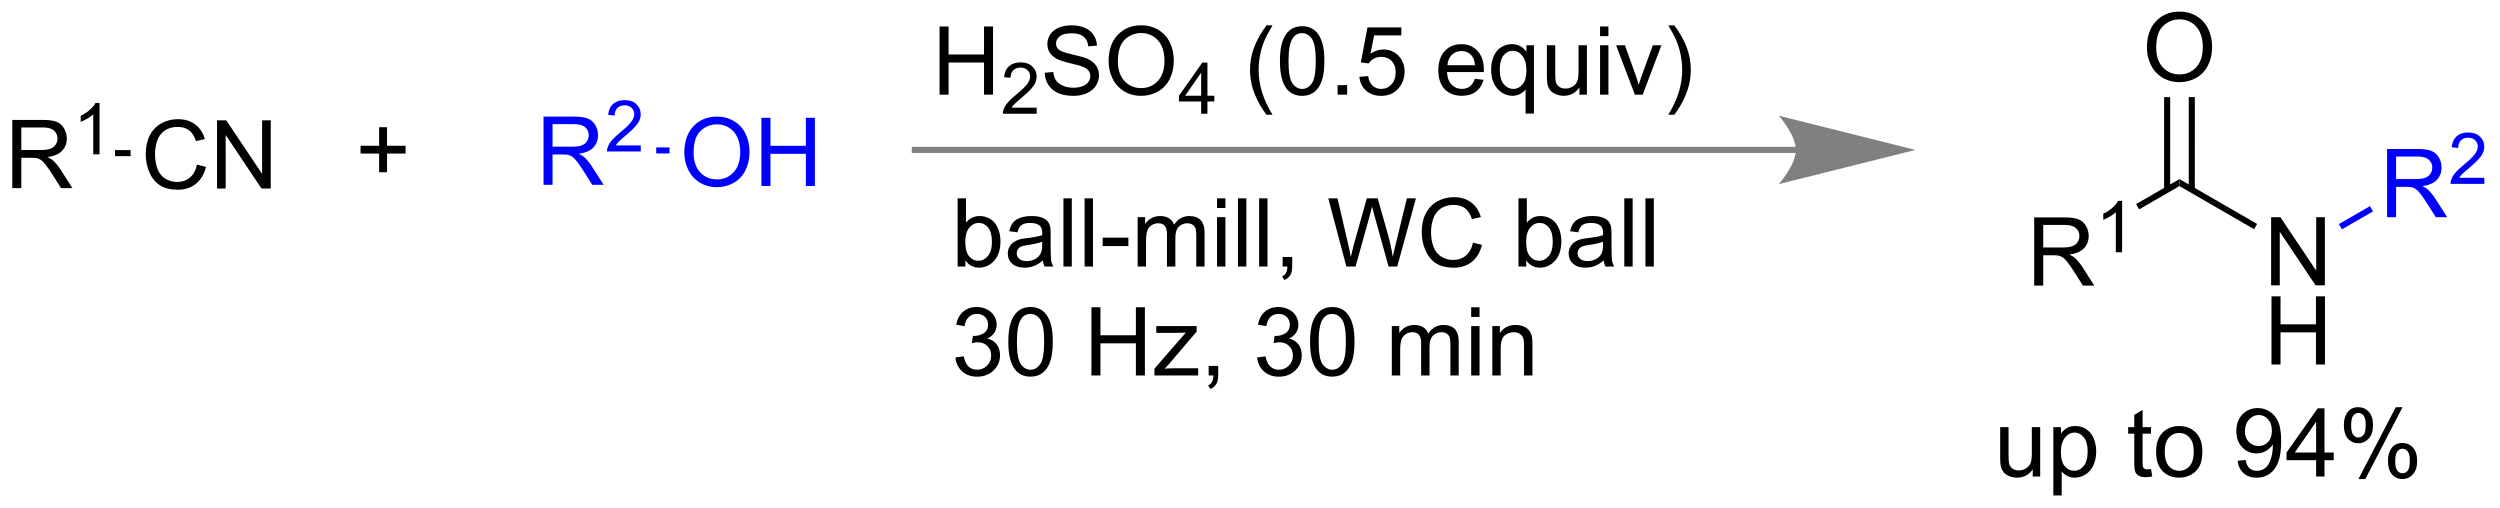 <?xml version="1.0" encoding="UTF-8"?>
<!DOCTYPE svg PUBLIC '-//W3C//DTD SVG 1.0//EN'
          'http://www.w3.org/TR/2001/REC-SVG-20010904/DTD/svg10.dtd'>
<svg stroke-dasharray="none" shape-rendering="auto" xmlns="http://www.w3.org/2000/svg" font-family="'Dialog'" text-rendering="auto" width="576" fill-opacity="1" color-interpolation="auto" color-rendering="auto" preserveAspectRatio="xMidYMid meet" font-size="12px" viewBox="0 0 576 117" fill="black" xmlns:xlink="http://www.w3.org/1999/xlink" stroke="black" image-rendering="auto" stroke-miterlimit="10" stroke-linecap="square" stroke-linejoin="miter" font-style="normal" stroke-width="1" height="117" stroke-dashoffset="0" font-weight="normal" stroke-opacity="1"
><!--Generated by the Batik Graphics2D SVG Generator--><defs id="genericDefs"
  /><g
  ><defs id="defs1"
    ><clipPath clipPathUnits="userSpaceOnUse" id="clipPath1"
      ><path d="M2.992 1.598 L218.628 1.598 L218.628 45.405 L2.992 45.405 L2.992 1.598 Z"
      /></clipPath
      ><clipPath clipPathUnits="userSpaceOnUse" id="clipPath2"
      ><path d="M151.884 86.399 L151.884 128.988 L361.525 128.988 L361.525 86.399 Z"
      /></clipPath
    ></defs
    ><g transform="scale(2.667,2.667) translate(-2.992,-1.598) matrix(1.029,0,0,1.029,-153.236,-87.272)"
    ><path d="M152.856 102.159 L152.856 96.432 L155.395 96.432 Q156.161 96.432 156.56 96.586 Q156.958 96.74 157.195 97.13 Q157.435 97.521 157.435 97.995 Q157.435 98.604 157.039 99.023 Q156.645 99.44 155.82 99.552 Q156.122 99.698 156.278 99.838 Q156.609 100.143 156.906 100.599 L157.903 102.159 L156.95 102.159 L156.192 100.966 Q155.859 100.451 155.643 100.177 Q155.429 99.904 155.26 99.794 Q155.091 99.685 154.914 99.643 Q154.786 99.615 154.492 99.615 L153.614 99.615 L153.614 102.159 L152.856 102.159 ZM153.614 98.958 L155.242 98.958 Q155.763 98.958 156.054 98.852 Q156.349 98.745 156.5 98.508 Q156.653 98.271 156.653 97.995 Q156.653 97.588 156.356 97.328 Q156.062 97.065 155.427 97.065 L153.614 97.065 L153.614 98.958 Z" stroke="none" clip-path="url(#clipPath2)"
    /></g
    ><g transform="matrix(2.743,0,0,2.743,-416.608,-236.988)"
    ><path d="M160.24 99.359 L159.713 99.359 L159.713 95.998 Q159.521 96.179 159.213 96.361 Q158.904 96.542 158.658 96.634 L158.658 96.124 Q159.099 95.915 159.429 95.621 Q159.761 95.324 159.9 95.046 L160.24 95.046 L160.24 99.359 Z" stroke="none" clip-path="url(#clipPath2)"
    /></g
    ><g transform="matrix(2.743,0,0,2.743,-416.608,-236.988)"
    ><path d="M168.426 100.226 L169.184 100.416 Q168.947 101.351 168.327 101.843 Q167.708 102.333 166.814 102.333 Q165.887 102.333 165.306 101.955 Q164.728 101.578 164.424 100.864 Q164.121 100.148 164.121 99.328 Q164.121 98.432 164.463 97.768 Q164.806 97.101 165.437 96.755 Q166.067 96.408 166.825 96.408 Q167.684 96.408 168.27 96.846 Q168.856 97.283 169.088 98.078 L168.34 98.252 Q168.142 97.627 167.762 97.343 Q167.385 97.057 166.809 97.057 Q166.15 97.057 165.705 97.374 Q165.262 97.689 165.083 98.223 Q164.903 98.757 164.903 99.322 Q164.903 100.054 165.116 100.598 Q165.33 101.143 165.778 101.413 Q166.228 101.682 166.752 101.682 Q167.387 101.682 167.827 101.314 Q168.27 100.947 168.426 100.226 ZM170.11 102.234 L170.11 96.507 L170.888 96.507 L173.896 101.002 L173.896 96.507 L174.623 96.507 L174.623 102.234 L173.844 102.234 L170.836 97.734 L170.836 102.234 L170.11 102.234 Z" stroke="none" clip-path="url(#clipPath2)"
    /></g
    ><g transform="matrix(2.743,0,0,2.743,-416.608,-236.988)"
    ><path d="M161.542 99.514 L161.542 99.004 L162.852 99.004 L162.852 99.514 Z" stroke="none" clip-path="url(#clipPath2)"
    /></g
    ><g fill="blue" transform="matrix(2.743,0,0,2.743,-416.608,-236.988)" stroke="blue"
    ><path d="M197.535 101.919 L197.535 96.192 L200.074 96.192 Q200.839 96.192 201.238 96.346 Q201.636 96.499 201.873 96.89 Q202.113 97.281 202.113 97.755 Q202.113 98.364 201.717 98.783 Q201.324 99.2 200.498 99.312 Q200.8 99.458 200.957 99.599 Q201.287 99.903 201.584 100.359 L202.582 101.919 L201.628 101.919 L200.871 100.726 Q200.537 100.21 200.321 99.937 Q200.108 99.664 199.938 99.554 Q199.769 99.445 199.592 99.403 Q199.464 99.374 199.17 99.374 L198.292 99.374 L198.292 101.919 L197.535 101.919 ZM198.292 98.718 L199.92 98.718 Q200.441 98.718 200.733 98.612 Q201.027 98.505 201.178 98.268 Q201.332 98.031 201.332 97.755 Q201.332 97.349 201.035 97.088 Q200.74 96.825 200.105 96.825 L198.292 96.825 L198.292 98.718 Z" stroke="none" clip-path="url(#clipPath2)"
    /></g
    ><g fill="blue" transform="matrix(2.743,0,0,2.743,-416.608,-236.988)" stroke="blue"
    ><path d="M205.703 98.611 L205.703 99.119 L202.863 99.119 Q202.858 98.927 202.926 98.752 Q203.034 98.463 203.272 98.181 Q203.512 97.9 203.963 97.531 Q204.662 96.957 204.909 96.621 Q205.155 96.285 205.155 95.986 Q205.155 95.674 204.93 95.459 Q204.707 95.242 204.346 95.242 Q203.965 95.242 203.737 95.47 Q203.508 95.699 203.506 96.103 L202.963 96.049 Q203.02 95.441 203.383 95.125 Q203.746 94.806 204.358 94.806 Q204.977 94.806 205.336 95.15 Q205.697 95.492 205.697 95.998 Q205.697 96.255 205.592 96.505 Q205.487 96.754 205.24 97.029 Q204.996 97.304 204.428 97.785 Q203.953 98.183 203.819 98.326 Q203.684 98.468 203.596 98.611 L205.703 98.611 Z" stroke="none" clip-path="url(#clipPath2)"
    /></g
    ><g fill="blue" transform="matrix(2.743,0,0,2.743,-416.608,-236.988)" stroke="blue"
    ><path d="M209.361 99.23 Q209.361 97.803 210.126 96.998 Q210.892 96.191 212.103 96.191 Q212.895 96.191 213.53 96.571 Q214.168 96.948 214.501 97.626 Q214.837 98.303 214.837 99.162 Q214.837 100.034 214.486 100.722 Q214.134 101.409 213.488 101.764 Q212.845 102.118 212.098 102.118 Q211.291 102.118 210.653 101.727 Q210.017 101.334 209.689 100.659 Q209.361 99.982 209.361 99.23 ZM210.142 99.24 Q210.142 100.277 210.697 100.873 Q211.254 101.467 212.095 101.467 Q212.949 101.467 213.501 100.865 Q214.056 100.264 214.056 99.159 Q214.056 98.459 213.819 97.938 Q213.582 97.417 213.126 97.131 Q212.673 96.842 212.106 96.842 Q211.301 96.842 210.72 97.396 Q210.142 97.948 210.142 99.24 ZM215.836 102.019 L215.836 96.292 L216.594 96.292 L216.594 98.644 L219.57 98.644 L219.57 96.292 L220.328 96.292 L220.328 102.019 L219.57 102.019 L219.57 99.318 L216.594 99.318 L216.594 102.019 L215.836 102.019 Z" stroke="none" clip-path="url(#clipPath2)"
    /></g
    ><g fill="blue" transform="matrix(2.743,0,0,2.743,-416.608,-236.988)" stroke="blue"
    ><path d="M207.001 99.288 L207.002 98.778 L208.118 98.78 L208.117 99.29 Z" stroke="none" clip-path="url(#clipPath2)"
    /></g
    ><g transform="matrix(2.743,0,0,2.743,-416.608,-236.988)"
    ><path d="M183.725 100.866 L183.725 99.296 L182.165 99.296 L182.165 98.64 L183.725 98.64 L183.725 97.082 L184.389 97.082 L184.389 98.64 L185.946 98.64 L185.946 99.296 L184.389 99.296 L184.389 100.866 L183.725 100.866 Z" stroke="none" clip-path="url(#clipPath2)"
    /></g
    ><g transform="matrix(2.743,0,0,2.743,-416.608,-236.988)"
    ><path d="M230.8 94.349 L230.8 88.622 L231.558 88.622 L231.558 90.974 L234.534 90.974 L234.534 88.622 L235.292 88.622 L235.292 94.349 L234.534 94.349 L234.534 91.648 L231.558 91.648 L231.558 94.349 L230.8 94.349 Z" stroke="none" clip-path="url(#clipPath2)"
    /></g
    ><g transform="matrix(2.743,0,0,2.743,-416.608,-236.988)"
    ><path d="M238.958 95.441 L238.958 95.949 L236.118 95.949 Q236.112 95.758 236.181 95.582 Q236.288 95.293 236.526 95.011 Q236.767 94.73 237.218 94.361 Q237.917 93.787 238.163 93.451 Q238.409 93.115 238.409 92.816 Q238.409 92.504 238.185 92.289 Q237.962 92.072 237.601 92.072 Q237.22 92.072 236.991 92.301 Q236.763 92.529 236.761 92.933 L236.218 92.879 Q236.274 92.271 236.638 91.955 Q237.001 91.636 237.612 91.636 Q238.231 91.636 238.591 91.98 Q238.952 92.322 238.952 92.828 Q238.952 93.086 238.847 93.336 Q238.741 93.584 238.495 93.859 Q238.251 94.135 237.683 94.615 Q237.208 95.013 237.073 95.156 Q236.938 95.299 236.851 95.441 L238.958 95.441 Z" stroke="none" clip-path="url(#clipPath2)"
    /></g
    ><g transform="matrix(2.743,0,0,2.743,-416.608,-236.988)"
    ><path d="M239.633 92.508 L240.349 92.445 Q240.399 92.875 240.583 93.151 Q240.771 93.427 241.161 93.596 Q241.552 93.766 242.039 93.766 Q242.474 93.766 242.805 93.638 Q243.138 93.508 243.299 93.284 Q243.461 93.06 243.461 92.794 Q243.461 92.523 243.305 92.323 Q243.149 92.122 242.789 91.984 Q242.56 91.896 241.771 91.706 Q240.982 91.516 240.664 91.349 Q240.255 91.133 240.052 90.815 Q239.852 90.497 239.852 90.102 Q239.852 89.669 240.096 89.292 Q240.344 88.914 240.815 88.719 Q241.289 88.523 241.867 88.523 Q242.505 88.523 242.99 88.729 Q243.477 88.935 243.737 89.333 Q244 89.732 244.021 90.234 L243.294 90.289 Q243.234 89.747 242.896 89.471 Q242.56 89.193 241.899 89.193 Q241.211 89.193 240.896 89.445 Q240.583 89.695 240.583 90.052 Q240.583 90.359 240.805 90.56 Q241.024 90.758 241.948 90.969 Q242.873 91.177 243.216 91.333 Q243.716 91.562 243.953 91.917 Q244.193 92.271 244.193 92.732 Q244.193 93.188 243.93 93.594 Q243.669 93.997 243.177 94.224 Q242.688 94.448 242.076 94.448 Q241.297 94.448 240.771 94.221 Q240.248 93.992 239.948 93.539 Q239.649 93.083 239.633 92.508 ZM244.998 91.56 Q244.998 90.133 245.763 89.328 Q246.529 88.521 247.74 88.521 Q248.531 88.521 249.167 88.901 Q249.805 89.279 250.138 89.956 Q250.474 90.633 250.474 91.492 Q250.474 92.365 250.123 93.052 Q249.771 93.74 249.125 94.094 Q248.482 94.448 247.734 94.448 Q246.927 94.448 246.289 94.057 Q245.654 93.664 245.326 92.99 Q244.998 92.312 244.998 91.56 ZM245.779 91.57 Q245.779 92.607 246.333 93.203 Q246.891 93.797 247.732 93.797 Q248.586 93.797 249.138 93.195 Q249.693 92.594 249.693 91.49 Q249.693 90.789 249.456 90.268 Q249.219 89.747 248.763 89.461 Q248.31 89.172 247.742 89.172 Q246.938 89.172 246.357 89.727 Q245.779 90.279 245.779 91.57 Z" stroke="none" clip-path="url(#clipPath2)"
    /></g
    ><g transform="matrix(2.743,0,0,2.743,-416.608,-236.988)"
    ><path d="M252.772 95.949 L252.772 94.92 L250.908 94.92 L250.908 94.437 L252.869 91.654 L253.299 91.654 L253.299 94.437 L253.879 94.437 L253.879 94.92 L253.299 94.92 L253.299 95.949 L252.772 95.949 ZM252.772 94.437 L252.772 92.5 L251.428 94.437 L252.772 94.437 Z" stroke="none" clip-path="url(#clipPath2)"
    /></g
    ><g transform="matrix(2.743,0,0,2.743,-416.608,-236.988)"
    ><path d="M258.264 96.034 Q257.681 95.299 257.277 94.315 Q256.876 93.328 256.876 92.273 Q256.876 91.344 257.178 90.492 Q257.53 89.505 258.264 88.523 L258.767 88.523 Q258.295 89.336 258.142 89.685 Q257.905 90.224 257.767 90.81 Q257.6 91.539 257.6 92.279 Q257.6 94.156 258.767 96.034 L258.264 96.034 ZM259.389 91.523 Q259.389 90.508 259.597 89.891 Q259.806 89.271 260.217 88.935 Q260.631 88.599 261.256 88.599 Q261.717 88.599 262.063 88.784 Q262.413 88.969 262.639 89.32 Q262.866 89.669 262.993 90.172 Q263.123 90.672 263.123 91.523 Q263.123 92.531 262.915 93.151 Q262.709 93.771 262.295 94.109 Q261.884 94.448 261.256 94.448 Q260.428 94.448 259.954 93.852 Q259.389 93.138 259.389 91.523 ZM260.11 91.523 Q260.11 92.935 260.441 93.401 Q260.772 93.867 261.256 93.867 Q261.741 93.867 262.069 93.398 Q262.399 92.93 262.399 91.523 Q262.399 90.109 262.069 89.646 Q261.741 89.18 261.248 89.18 Q260.764 89.18 260.475 89.591 Q260.11 90.115 260.11 91.523 ZM264.231 94.349 L264.231 93.547 L265.034 93.547 L265.034 94.349 L264.231 94.349 ZM266.061 92.849 L266.798 92.787 Q266.881 93.326 267.178 93.596 Q267.478 93.867 267.899 93.867 Q268.407 93.867 268.759 93.484 Q269.11 93.102 269.11 92.469 Q269.11 91.867 268.772 91.521 Q268.436 91.172 267.889 91.172 Q267.548 91.172 267.274 91.328 Q267.001 91.482 266.845 91.727 L266.186 91.641 L266.741 88.701 L269.587 88.701 L269.587 89.372 L267.303 89.372 L266.993 90.912 Q267.509 90.552 268.077 90.552 Q268.827 90.552 269.342 91.073 Q269.858 91.591 269.858 92.406 Q269.858 93.185 269.405 93.75 Q268.853 94.448 267.899 94.448 Q267.118 94.448 266.623 94.01 Q266.131 93.57 266.061 92.849 ZM275.767 93.013 L276.493 93.102 Q276.321 93.74 275.855 94.091 Q275.392 94.443 274.67 94.443 Q273.759 94.443 273.225 93.883 Q272.694 93.32 272.694 92.31 Q272.694 91.263 273.233 90.685 Q273.772 90.107 274.631 90.107 Q275.462 90.107 275.988 90.674 Q276.517 91.24 276.517 92.266 Q276.517 92.328 276.514 92.453 L273.42 92.453 Q273.459 93.138 273.806 93.503 Q274.155 93.865 274.673 93.865 Q275.061 93.865 275.334 93.662 Q275.608 93.458 275.767 93.013 ZM273.459 91.875 L275.774 91.875 Q275.728 91.352 275.509 91.091 Q275.173 90.685 274.639 90.685 Q274.155 90.685 273.824 91.01 Q273.493 91.333 273.459 91.875 ZM280.021 95.94 L280.021 93.906 Q279.856 94.138 279.562 94.292 Q279.268 94.443 278.935 94.443 Q278.198 94.443 277.664 93.854 Q277.13 93.263 277.13 92.234 Q277.13 91.609 277.346 91.115 Q277.565 90.617 277.976 90.362 Q278.388 90.107 278.88 90.107 Q279.651 90.107 280.091 90.755 L280.091 90.201 L280.724 90.201 L280.724 95.94 L280.021 95.94 ZM277.854 92.263 Q277.854 93.062 278.19 93.464 Q278.526 93.865 278.995 93.865 Q279.442 93.865 279.765 93.484 Q280.091 93.102 280.091 92.326 Q280.091 91.497 279.75 91.081 Q279.409 90.662 278.948 90.662 Q278.489 90.662 278.172 91.049 Q277.854 91.438 277.854 92.263 ZM284.545 94.349 L284.545 93.74 Q284.061 94.443 283.228 94.443 Q282.86 94.443 282.543 94.302 Q282.225 94.162 282.069 93.948 Q281.915 93.734 281.853 93.427 Q281.811 93.219 281.811 92.771 L281.811 90.201 L282.514 90.201 L282.514 92.5 Q282.514 93.052 282.556 93.242 Q282.623 93.521 282.837 93.68 Q283.053 93.836 283.368 93.836 Q283.686 93.836 283.962 93.674 Q284.241 93.513 284.355 93.234 Q284.47 92.953 284.47 92.422 L284.47 90.201 L285.173 90.201 L285.173 94.349 L284.545 94.349 ZM286.278 89.43 L286.278 88.622 L286.981 88.622 L286.981 89.43 L286.278 89.43 ZM286.278 94.349 L286.278 90.201 L286.981 90.201 L286.981 94.349 L286.278 94.349 ZM289.204 94.349 L287.626 90.201 L288.368 90.201 L289.259 92.685 Q289.405 93.086 289.524 93.521 Q289.618 93.193 289.788 92.732 L290.709 90.201 L291.431 90.201 L289.86 94.349 L289.204 94.349 ZM292.514 96.034 L292.009 96.034 Q293.178 94.156 293.178 92.279 Q293.178 91.544 293.009 90.82 Q292.876 90.234 292.639 89.695 Q292.485 89.344 292.009 88.523 L292.514 88.523 Q293.248 89.505 293.6 90.492 Q293.899 91.344 293.899 92.273 Q293.899 93.328 293.496 94.315 Q293.092 95.299 292.514 96.034 Z" stroke="none" clip-path="url(#clipPath2)"
    /></g
    ><g transform="matrix(2.743,0,0,2.743,-416.608,-236.988)"
    ><path d="M232.97 108.785 L232.316 108.785 L232.316 103.058 L233.019 103.058 L233.019 105.1 Q233.465 104.543 234.157 104.543 Q234.54 104.543 234.881 104.696 Q235.223 104.85 235.444 105.131 Q235.665 105.41 235.79 105.806 Q235.915 106.199 235.915 106.647 Q235.915 107.715 235.387 108.298 Q234.861 108.879 234.121 108.879 Q233.387 108.879 232.97 108.264 L232.97 108.785 ZM232.962 106.678 Q232.962 107.425 233.165 107.756 Q233.496 108.3 234.064 108.3 Q234.525 108.3 234.861 107.9 Q235.196 107.498 235.196 106.707 Q235.196 105.894 234.874 105.509 Q234.551 105.121 234.095 105.121 Q233.634 105.121 233.298 105.522 Q232.962 105.92 232.962 106.678 ZM239.476 108.272 Q239.086 108.605 238.724 108.743 Q238.364 108.879 237.95 108.879 Q237.266 108.879 236.898 108.545 Q236.531 108.209 236.531 107.691 Q236.531 107.386 236.669 107.134 Q236.81 106.881 237.034 106.73 Q237.258 106.577 237.539 106.498 Q237.747 106.444 238.164 106.394 Q239.016 106.293 239.419 106.152 Q239.422 106.006 239.422 105.967 Q239.422 105.537 239.224 105.363 Q238.953 105.123 238.422 105.123 Q237.927 105.123 237.69 105.298 Q237.453 105.472 237.341 105.912 L236.654 105.819 Q236.747 105.379 236.961 105.108 Q237.177 104.834 237.583 104.689 Q237.989 104.543 238.523 104.543 Q239.055 104.543 239.385 104.668 Q239.719 104.793 239.875 104.983 Q240.031 105.17 240.094 105.459 Q240.13 105.639 240.13 106.108 L240.13 107.045 Q240.13 108.027 240.174 108.287 Q240.219 108.545 240.351 108.785 L239.617 108.785 Q239.508 108.566 239.476 108.272 ZM239.419 106.702 Q239.036 106.858 238.271 106.967 Q237.836 107.03 237.656 107.108 Q237.476 107.186 237.377 107.337 Q237.281 107.488 237.281 107.67 Q237.281 107.952 237.495 108.139 Q237.708 108.327 238.117 108.327 Q238.523 108.327 238.839 108.15 Q239.156 107.972 239.305 107.662 Q239.419 107.425 239.419 106.959 L239.419 106.702 ZM241.204 108.785 L241.204 103.058 L241.907 103.058 L241.907 108.785 L241.204 108.785 ZM242.982 108.785 L242.982 103.058 L243.685 103.058 L243.685 108.785 L242.982 108.785 ZM244.501 107.066 L244.501 106.358 L246.66 106.358 L246.66 107.066 L244.501 107.066 ZM247.439 108.785 L247.439 104.636 L248.066 104.636 L248.066 105.217 Q248.262 104.912 248.585 104.728 Q248.91 104.543 249.324 104.543 Q249.785 104.543 250.079 104.735 Q250.376 104.925 250.496 105.269 Q250.988 104.543 251.777 104.543 Q252.394 104.543 252.725 104.884 Q253.059 105.225 253.059 105.936 L253.059 108.785 L252.361 108.785 L252.361 106.17 Q252.361 105.748 252.29 105.564 Q252.223 105.379 252.043 105.267 Q251.863 105.152 251.621 105.152 Q251.184 105.152 250.894 105.444 Q250.605 105.733 250.605 106.373 L250.605 108.785 L249.902 108.785 L249.902 106.09 Q249.902 105.621 249.73 105.386 Q249.559 105.152 249.168 105.152 Q248.871 105.152 248.618 105.308 Q248.368 105.465 248.254 105.767 Q248.142 106.066 248.142 106.631 L248.142 108.785 L247.439 108.785 ZM254.105 103.866 L254.105 103.058 L254.809 103.058 L254.809 103.866 L254.105 103.866 ZM254.105 108.785 L254.105 104.636 L254.809 104.636 L254.809 108.785 L254.105 108.785 ZM255.864 108.785 L255.864 103.058 L256.568 103.058 L256.568 108.785 L255.864 108.785 ZM257.642 108.785 L257.642 103.058 L258.345 103.058 L258.345 108.785 L257.642 108.785 ZM259.617 108.785 L259.617 107.983 L260.419 107.983 L260.419 108.785 Q260.419 109.228 260.263 109.498 Q260.107 109.769 259.766 109.918 L259.57 109.618 Q259.794 109.519 259.898 109.329 Q260.005 109.142 260.016 108.785 L259.617 108.785 ZM264.969 108.785 L263.45 103.058 L264.226 103.058 L265.099 106.811 Q265.24 107.402 265.341 107.983 Q265.56 107.066 265.599 106.925 L266.687 103.058 L267.601 103.058 L268.422 105.957 Q268.732 107.035 268.867 107.983 Q268.976 107.441 269.154 106.738 L270.052 103.058 L270.812 103.058 L269.242 108.785 L268.513 108.785 L267.305 104.42 Q267.154 103.873 267.125 103.748 Q267.036 104.144 266.958 104.42 L265.742 108.785 L264.969 108.785 ZM275.605 106.777 L276.363 106.967 Q276.126 107.902 275.506 108.394 Q274.887 108.884 273.993 108.884 Q273.066 108.884 272.486 108.506 Q271.908 108.129 271.603 107.415 Q271.301 106.699 271.301 105.879 Q271.301 104.983 271.642 104.319 Q271.986 103.652 272.616 103.306 Q273.246 102.959 274.004 102.959 Q274.863 102.959 275.449 103.397 Q276.035 103.834 276.267 104.629 L275.519 104.803 Q275.322 104.178 274.941 103.894 Q274.564 103.608 273.988 103.608 Q273.329 103.608 272.884 103.925 Q272.441 104.241 272.262 104.775 Q272.082 105.308 272.082 105.873 Q272.082 106.605 272.296 107.15 Q272.509 107.694 272.957 107.965 Q273.408 108.233 273.931 108.233 Q274.566 108.233 275.006 107.866 Q275.449 107.498 275.605 106.777 ZM280.079 108.785 L279.426 108.785 L279.426 103.058 L280.129 103.058 L280.129 105.1 Q280.574 104.543 281.267 104.543 Q281.65 104.543 281.991 104.696 Q282.332 104.85 282.553 105.131 Q282.775 105.41 282.9 105.806 Q283.025 106.199 283.025 106.647 Q283.025 107.715 282.496 108.298 Q281.97 108.879 281.23 108.879 Q280.496 108.879 280.079 108.264 L280.079 108.785 ZM280.072 106.678 Q280.072 107.425 280.275 107.756 Q280.605 108.3 281.173 108.3 Q281.634 108.3 281.97 107.9 Q282.306 107.498 282.306 106.707 Q282.306 105.894 281.983 105.509 Q281.66 105.121 281.204 105.121 Q280.743 105.121 280.408 105.522 Q280.072 105.92 280.072 106.678 ZM286.586 108.272 Q286.195 108.605 285.833 108.743 Q285.474 108.879 285.06 108.879 Q284.375 108.879 284.008 108.545 Q283.641 108.209 283.641 107.691 Q283.641 107.386 283.779 107.134 Q283.919 106.881 284.143 106.73 Q284.367 106.577 284.648 106.498 Q284.857 106.444 285.273 106.394 Q286.125 106.293 286.529 106.152 Q286.531 106.006 286.531 105.967 Q286.531 105.537 286.333 105.363 Q286.062 105.123 285.531 105.123 Q285.036 105.123 284.799 105.298 Q284.562 105.472 284.45 105.912 L283.763 105.819 Q283.857 105.379 284.07 105.108 Q284.286 104.834 284.693 104.689 Q285.099 104.543 285.633 104.543 Q286.164 104.543 286.495 104.668 Q286.828 104.793 286.984 104.983 Q287.141 105.17 287.203 105.459 Q287.24 105.639 287.24 106.108 L287.24 107.045 Q287.24 108.027 287.284 108.287 Q287.328 108.545 287.461 108.785 L286.726 108.785 Q286.617 108.566 286.586 108.272 ZM286.529 106.702 Q286.146 106.858 285.38 106.967 Q284.945 107.03 284.766 107.108 Q284.586 107.186 284.487 107.337 Q284.391 107.488 284.391 107.67 Q284.391 107.952 284.604 108.139 Q284.818 108.327 285.226 108.327 Q285.633 108.327 285.948 108.15 Q286.266 107.972 286.414 107.662 Q286.529 107.425 286.529 106.959 L286.529 106.702 ZM288.314 108.785 L288.314 103.058 L289.017 103.058 L289.017 108.785 L288.314 108.785 ZM290.091 108.785 L290.091 103.058 L290.794 103.058 L290.794 108.785 L290.091 108.785 Z" stroke="none" clip-path="url(#clipPath2)"
    /></g
    ><g transform="matrix(2.743,0,0,2.743,-416.608,-236.988)"
    ><path d="M232.129 116.422 L232.832 116.328 Q232.954 116.927 233.243 117.19 Q233.535 117.453 233.954 117.453 Q234.449 117.453 234.79 117.109 Q235.134 116.766 235.134 116.258 Q235.134 115.773 234.816 115.461 Q234.501 115.146 234.012 115.146 Q233.814 115.146 233.517 115.224 L233.595 114.607 Q233.665 114.615 233.707 114.615 Q234.157 114.615 234.517 114.38 Q234.876 114.146 234.876 113.656 Q234.876 113.271 234.613 113.018 Q234.353 112.763 233.939 112.763 Q233.527 112.763 233.254 113.021 Q232.98 113.279 232.902 113.794 L232.199 113.669 Q232.329 112.961 232.785 112.573 Q233.243 112.185 233.923 112.185 Q234.392 112.185 234.785 112.385 Q235.181 112.586 235.389 112.935 Q235.598 113.281 235.598 113.672 Q235.598 114.044 235.397 114.349 Q235.199 114.654 234.809 114.833 Q235.316 114.951 235.598 115.32 Q235.879 115.688 235.879 116.242 Q235.879 116.992 235.332 117.516 Q234.785 118.037 233.949 118.037 Q233.196 118.037 232.696 117.588 Q232.199 117.138 232.129 116.422 ZM236.575 115.109 Q236.575 114.094 236.784 113.477 Q236.992 112.857 237.404 112.521 Q237.818 112.185 238.443 112.185 Q238.904 112.185 239.25 112.37 Q239.599 112.555 239.825 112.906 Q240.052 113.255 240.18 113.758 Q240.31 114.258 240.31 115.109 Q240.31 116.117 240.101 116.737 Q239.896 117.357 239.482 117.695 Q239.07 118.034 238.443 118.034 Q237.614 118.034 237.141 117.438 Q236.575 116.724 236.575 115.109 ZM237.297 115.109 Q237.297 116.521 237.627 116.987 Q237.958 117.453 238.443 117.453 Q238.927 117.453 239.255 116.984 Q239.586 116.516 239.586 115.109 Q239.586 113.695 239.255 113.232 Q238.927 112.766 238.435 112.766 Q237.95 112.766 237.661 113.177 Q237.297 113.701 237.297 115.109 ZM243.555 117.935 L243.555 112.208 L244.312 112.208 L244.312 114.56 L247.289 114.56 L247.289 112.208 L248.047 112.208 L248.047 117.935 L247.289 117.935 L247.289 115.234 L244.312 115.234 L244.312 117.935 L243.555 117.935 ZM248.848 117.935 L248.848 117.365 L251.488 114.333 Q251.04 114.357 250.696 114.357 L249.004 114.357 L249.004 113.787 L252.394 113.787 L252.394 114.25 L250.15 116.883 L249.715 117.365 Q250.189 117.328 250.603 117.328 L252.519 117.328 L252.519 117.935 L248.848 117.935 ZM253.402 117.935 L253.402 117.133 L254.204 117.133 L254.204 117.935 Q254.204 118.378 254.048 118.648 Q253.892 118.919 253.551 119.068 L253.355 118.768 Q253.579 118.669 253.684 118.479 Q253.79 118.292 253.801 117.935 L253.402 117.935 ZM257.473 116.422 L258.176 116.328 Q258.298 116.927 258.587 117.19 Q258.879 117.453 259.298 117.453 Q259.793 117.453 260.134 117.109 Q260.478 116.766 260.478 116.258 Q260.478 115.773 260.16 115.461 Q259.845 115.146 259.355 115.146 Q259.158 115.146 258.861 115.224 L258.939 114.607 Q259.009 114.615 259.051 114.615 Q259.501 114.615 259.861 114.38 Q260.22 114.146 260.22 113.656 Q260.22 113.271 259.957 113.018 Q259.697 112.763 259.283 112.763 Q258.871 112.763 258.598 113.021 Q258.324 113.279 258.246 113.794 L257.543 113.669 Q257.673 112.961 258.129 112.573 Q258.587 112.185 259.267 112.185 Q259.736 112.185 260.129 112.385 Q260.525 112.586 260.733 112.935 Q260.941 113.281 260.941 113.672 Q260.941 114.044 260.741 114.349 Q260.543 114.654 260.152 114.833 Q260.66 114.951 260.941 115.32 Q261.223 115.688 261.223 116.242 Q261.223 116.992 260.676 117.516 Q260.129 118.037 259.293 118.037 Q258.54 118.037 258.04 117.588 Q257.543 117.138 257.473 116.422 ZM261.919 115.109 Q261.919 114.094 262.127 113.477 Q262.336 112.857 262.747 112.521 Q263.161 112.185 263.786 112.185 Q264.247 112.185 264.594 112.37 Q264.943 112.555 265.169 112.906 Q265.396 113.255 265.523 113.758 Q265.654 114.258 265.654 115.109 Q265.654 116.117 265.445 116.737 Q265.24 117.357 264.825 117.695 Q264.414 118.034 263.786 118.034 Q262.958 118.034 262.484 117.438 Q261.919 116.724 261.919 115.109 ZM262.641 115.109 Q262.641 116.521 262.971 116.987 Q263.302 117.453 263.786 117.453 Q264.271 117.453 264.599 116.984 Q264.93 116.516 264.93 115.109 Q264.93 113.695 264.599 113.232 Q264.271 112.766 263.779 112.766 Q263.294 112.766 263.005 113.177 Q262.641 113.701 262.641 115.109 ZM268.786 117.935 L268.786 113.787 L269.414 113.787 L269.414 114.367 Q269.609 114.062 269.932 113.878 Q270.258 113.693 270.672 113.693 Q271.133 113.693 271.427 113.885 Q271.724 114.076 271.844 114.419 Q272.336 113.693 273.125 113.693 Q273.742 113.693 274.073 114.034 Q274.406 114.375 274.406 115.086 L274.406 117.935 L273.708 117.935 L273.708 115.32 Q273.708 114.898 273.638 114.713 Q273.57 114.529 273.391 114.417 Q273.211 114.302 272.969 114.302 Q272.531 114.302 272.242 114.594 Q271.953 114.883 271.953 115.523 L271.953 117.935 L271.25 117.935 L271.25 115.24 Q271.25 114.771 271.078 114.537 Q270.906 114.302 270.516 114.302 Q270.219 114.302 269.966 114.458 Q269.716 114.615 269.601 114.917 Q269.49 115.216 269.49 115.781 L269.49 117.935 L268.786 117.935 ZM275.453 113.016 L275.453 112.208 L276.156 112.208 L276.156 113.016 L275.453 113.016 ZM275.453 117.935 L275.453 113.787 L276.156 113.787 L276.156 117.935 L275.453 117.935 ZM277.228 117.935 L277.228 113.787 L277.861 113.787 L277.861 114.375 Q278.316 113.693 279.181 113.693 Q279.556 113.693 279.868 113.828 Q280.183 113.961 280.34 114.18 Q280.496 114.398 280.558 114.701 Q280.598 114.896 280.598 115.383 L280.598 117.935 L279.894 117.935 L279.894 115.412 Q279.894 114.982 279.811 114.768 Q279.73 114.555 279.522 114.43 Q279.314 114.302 279.033 114.302 Q278.582 114.302 278.256 114.588 Q277.931 114.872 277.931 115.669 L277.931 117.935 L277.228 117.935 Z" stroke="none" clip-path="url(#clipPath2)"
    /></g
    ><g transform="matrix(2.743,0,0,2.743,-416.608,-236.988)"
    ><path d="M322.744 110.385 L322.744 104.658 L325.283 104.658 Q326.048 104.658 326.447 104.812 Q326.845 104.966 327.082 105.356 Q327.322 105.747 327.322 106.221 Q327.322 106.83 326.926 107.249 Q326.533 107.666 325.707 107.778 Q326.009 107.924 326.166 108.065 Q326.496 108.369 326.793 108.825 L327.791 110.385 L326.838 110.385 L326.08 109.192 Q325.746 108.677 325.53 108.403 Q325.317 108.13 325.147 108.02 Q324.978 107.911 324.801 107.869 Q324.673 107.841 324.379 107.841 L323.502 107.841 L323.502 110.385 L322.744 110.385 ZM323.502 107.184 L325.129 107.184 Q325.65 107.184 325.942 107.078 Q326.236 106.971 326.387 106.734 Q326.541 106.497 326.541 106.221 Q326.541 105.815 326.244 105.554 Q325.95 105.291 325.314 105.291 L323.502 105.291 L323.502 107.184 Z" stroke="none" clip-path="url(#clipPath2)"
    /></g
    ><g transform="matrix(2.743,0,0,2.743,-416.608,-236.988)"
    ><path d="M330.127 107.585 L329.6 107.585 L329.6 104.224 Q329.409 104.405 329.1 104.587 Q328.791 104.769 328.545 104.86 L328.545 104.35 Q328.987 104.141 329.317 103.847 Q329.649 103.55 329.787 103.272 L330.127 103.272 L330.127 107.585 Z" stroke="none" clip-path="url(#clipPath2)"
    /></g
    ><g transform="matrix(2.743,0,0,2.743,-416.608,-236.988)"
    ><path d="M334.945 101.439 L334.945 102.028 L331.557 103.983 L331.302 103.541 Z" stroke="none" clip-path="url(#clipPath2)"
    /></g
    ><g transform="matrix(2.743,0,0,2.743,-416.608,-236.988)"
    ><path d="M342.645 110.365 L342.645 104.639 L343.423 104.639 L346.431 109.133 L346.431 104.639 L347.158 104.639 L347.158 110.365 L346.379 110.365 L343.371 105.865 L343.371 110.365 L342.645 110.365 Z" stroke="none" clip-path="url(#clipPath2)"
    /></g
    ><g transform="matrix(2.743,0,0,2.743,-416.608,-236.988)"
    ><path d="M342.676 117.015 L342.676 111.289 L343.434 111.289 L343.434 113.64 L346.41 113.64 L346.41 111.289 L347.168 111.289 L347.168 117.015 L346.41 117.015 L346.41 114.315 L343.434 114.315 L343.434 117.015 L342.676 117.015 Z" stroke="none" clip-path="url(#clipPath2)"
    /></g
    ><g transform="matrix(2.743,0,0,2.743,-416.608,-236.988)"
    ><path d="M334.945 102.028 L334.945 101.439 L341.469 105.207 L341.213 105.649 Z" stroke="none" clip-path="url(#clipPath2)"
    /></g
    ><g fill="blue" transform="matrix(2.743,0,0,2.743,-416.608,-236.988)" stroke="blue"
    ><path d="M352.384 104.639 L352.384 98.912 L354.923 98.912 Q355.689 98.912 356.087 99.066 Q356.486 99.219 356.723 99.61 Q356.962 100.001 356.962 100.475 Q356.962 101.084 356.566 101.503 Q356.173 101.92 355.348 102.032 Q355.65 102.178 355.806 102.318 Q356.137 102.623 356.433 103.079 L357.431 104.639 L356.478 104.639 L355.72 103.446 Q355.387 102.93 355.171 102.657 Q354.957 102.383 354.788 102.274 Q354.618 102.165 354.441 102.123 Q354.314 102.094 354.019 102.094 L353.142 102.094 L353.142 104.639 L352.384 104.639 ZM353.142 101.438 L354.769 101.438 Q355.29 101.438 355.582 101.331 Q355.876 101.225 356.027 100.988 Q356.181 100.751 356.181 100.475 Q356.181 100.068 355.884 99.808 Q355.59 99.545 354.954 99.545 L353.142 99.545 L353.142 101.438 Z" stroke="none" clip-path="url(#clipPath2)"
    /></g
    ><g fill="blue" transform="matrix(2.743,0,0,2.743,-416.608,-236.988)" stroke="blue"
    ><path d="M360.553 101.331 L360.553 101.839 L357.713 101.839 Q357.707 101.647 357.775 101.471 Q357.883 101.182 358.121 100.901 Q358.361 100.62 358.812 100.251 Q359.512 99.677 359.758 99.341 Q360.004 99.005 360.004 98.706 Q360.004 98.393 359.779 98.178 Q359.557 97.962 359.195 97.962 Q358.814 97.962 358.586 98.19 Q358.357 98.419 358.355 98.823 L357.812 98.768 Q357.869 98.161 358.232 97.844 Q358.596 97.526 359.207 97.526 Q359.826 97.526 360.185 97.87 Q360.547 98.212 360.547 98.718 Q360.547 98.975 360.441 99.225 Q360.336 99.473 360.09 99.749 Q359.846 100.024 359.277 100.505 Q358.803 100.903 358.668 101.046 Q358.533 101.188 358.445 101.331 L360.553 101.331 Z" stroke="none" clip-path="url(#clipPath2)"
    /></g
    ><g fill="blue" transform="matrix(2.743,0,0,2.743,-416.608,-236.988)" stroke="blue"
    ><path d="M348.592 105.661 L348.337 105.219 L350.947 103.713 L351.202 104.154 Z" stroke="none" clip-path="url(#clipPath2)"
    /></g
    ><g transform="matrix(2.743,0,0,2.743,-416.608,-236.988)"
    ><path d="M332.211 90.41 Q332.211 88.984 332.977 88.179 Q333.743 87.371 334.954 87.371 Q335.745 87.371 336.381 87.752 Q337.019 88.129 337.352 88.806 Q337.688 89.484 337.688 90.343 Q337.688 91.215 337.336 91.903 Q336.985 92.59 336.339 92.944 Q335.696 93.299 334.948 93.299 Q334.141 93.299 333.503 92.908 Q332.868 92.515 332.539 91.84 Q332.211 91.163 332.211 90.41 ZM332.993 90.421 Q332.993 91.457 333.547 92.054 Q334.105 92.647 334.946 92.647 Q335.8 92.647 336.352 92.046 Q336.907 91.444 336.907 90.34 Q336.907 89.64 336.67 89.119 Q336.433 88.598 335.977 88.312 Q335.524 88.022 334.956 88.022 Q334.151 88.022 333.571 88.577 Q332.993 89.129 332.993 90.421 Z" stroke="none" clip-path="url(#clipPath2)"
    /></g
    ><g transform="matrix(2.743,0,0,2.743,-416.608,-236.988)"
    ><path d="M336.236 102.332 L336.238 94.555 L335.728 94.555 L335.726 102.331 ZM334.164 102.331 L334.166 94.555 L333.656 94.555 L333.654 102.331 Z" stroke="none" clip-path="url(#clipPath2)"
    /></g
    ><g transform="matrix(2.743,0,0,2.743,-416.608,-236.988)"
    ><path d="M322.621 126.424 L322.621 125.815 Q322.136 126.518 321.303 126.518 Q320.936 126.518 320.618 126.377 Q320.3 126.237 320.144 126.023 Q319.991 125.81 319.928 125.502 Q319.886 125.294 319.886 124.846 L319.886 122.276 L320.59 122.276 L320.59 124.575 Q320.59 125.127 320.631 125.318 Q320.699 125.596 320.913 125.755 Q321.129 125.911 321.444 125.911 Q321.761 125.911 322.038 125.75 Q322.316 125.588 322.431 125.31 Q322.545 125.029 322.545 124.497 L322.545 122.276 L323.248 122.276 L323.248 126.424 L322.621 126.424 ZM324.351 128.016 L324.351 122.276 L324.992 122.276 L324.992 122.815 Q325.219 122.497 325.502 122.341 Q325.789 122.182 326.195 122.182 Q326.726 122.182 327.132 122.456 Q327.539 122.729 327.745 123.227 Q327.953 123.724 327.953 124.318 Q327.953 124.956 327.724 125.466 Q327.495 125.974 327.06 126.247 Q326.625 126.518 326.143 126.518 Q325.791 126.518 325.513 126.37 Q325.234 126.221 325.054 125.995 L325.054 128.016 L324.351 128.016 ZM324.987 124.372 Q324.987 125.174 325.31 125.557 Q325.635 125.94 326.096 125.94 Q326.565 125.94 326.898 125.544 Q327.234 125.146 327.234 124.315 Q327.234 123.521 326.906 123.127 Q326.58 122.732 326.127 122.732 Q325.679 122.732 325.333 123.154 Q324.987 123.573 324.987 124.372 ZM332.557 125.794 L332.659 126.417 Q332.362 126.479 332.127 126.479 Q331.745 126.479 331.534 126.359 Q331.323 126.237 331.237 126.039 Q331.151 125.841 331.151 125.208 L331.151 122.823 L330.635 122.823 L330.635 122.276 L331.151 122.276 L331.151 121.247 L331.851 120.825 L331.851 122.276 L332.557 122.276 L332.557 122.823 L331.851 122.823 L331.851 125.247 Q331.851 125.549 331.888 125.635 Q331.924 125.721 332.007 125.773 Q332.094 125.823 332.25 125.823 Q332.367 125.823 332.557 125.794 ZM332.983 124.349 Q332.983 123.198 333.623 122.643 Q334.16 122.182 334.928 122.182 Q335.785 122.182 336.327 122.742 Q336.871 123.302 336.871 124.292 Q336.871 125.091 336.629 125.552 Q336.389 126.01 335.931 126.266 Q335.472 126.518 334.928 126.518 Q334.058 126.518 333.519 125.961 Q332.983 125.401 332.983 124.349 ZM333.707 124.349 Q333.707 125.146 334.053 125.544 Q334.402 125.94 334.928 125.94 Q335.452 125.94 335.798 125.542 Q336.147 125.143 336.147 124.325 Q336.147 123.557 335.798 123.161 Q335.449 122.763 334.928 122.763 Q334.402 122.763 334.053 123.159 Q333.707 123.552 333.707 124.349 ZM339.827 125.099 L340.504 125.036 Q340.59 125.513 340.832 125.729 Q341.074 125.943 341.452 125.943 Q341.777 125.943 342.019 125.794 Q342.264 125.646 342.42 125.398 Q342.577 125.151 342.681 124.729 Q342.788 124.307 342.788 123.87 Q342.788 123.823 342.785 123.729 Q342.574 124.065 342.207 124.273 Q341.842 124.482 341.418 124.482 Q340.707 124.482 340.215 123.966 Q339.722 123.45 339.722 122.607 Q339.722 121.737 340.235 121.206 Q340.748 120.674 341.522 120.674 Q342.082 120.674 342.543 120.977 Q343.006 121.276 343.246 121.833 Q343.488 122.388 343.488 123.443 Q343.488 124.542 343.248 125.193 Q343.011 125.841 342.54 126.182 Q342.069 126.523 341.436 126.523 Q340.764 126.523 340.337 126.151 Q339.913 125.776 339.827 125.099 ZM342.707 122.573 Q342.707 121.966 342.384 121.612 Q342.061 121.255 341.608 121.255 Q341.139 121.255 340.79 121.638 Q340.444 122.021 340.444 122.63 Q340.444 123.177 340.774 123.521 Q341.105 123.862 341.59 123.862 Q342.077 123.862 342.392 123.521 Q342.707 123.177 342.707 122.573 ZM346.424 126.424 L346.424 125.052 L343.94 125.052 L343.94 124.409 L346.554 120.698 L347.127 120.698 L347.127 124.409 L347.901 124.409 L347.901 125.052 L347.127 125.052 L347.127 126.424 L346.424 126.424 ZM346.424 124.409 L346.424 121.825 L344.632 124.409 L346.424 124.409 ZM348.754 122.073 Q348.754 121.458 349.061 121.029 Q349.371 120.599 349.957 120.599 Q350.496 120.599 350.847 120.984 Q351.202 121.37 351.202 122.115 Q351.202 122.841 350.845 123.234 Q350.488 123.627 349.965 123.627 Q349.444 123.627 349.097 123.242 Q348.754 122.854 348.754 122.073 ZM349.975 121.083 Q349.715 121.083 349.54 121.31 Q349.366 121.536 349.366 122.143 Q349.366 122.693 349.54 122.919 Q349.717 123.143 349.975 123.143 Q350.241 123.143 350.415 122.917 Q350.59 122.69 350.59 122.088 Q350.59 121.534 350.413 121.31 Q350.238 121.083 349.975 121.083 ZM349.98 126.635 L353.113 120.599 L353.683 120.599 L350.561 126.635 L349.98 126.635 ZM352.457 125.081 Q352.457 124.463 352.764 124.036 Q353.074 123.607 353.663 123.607 Q354.202 123.607 354.556 123.992 Q354.91 124.377 354.91 125.122 Q354.91 125.849 354.55 126.242 Q354.194 126.635 353.668 126.635 Q353.147 126.635 352.8 126.247 Q352.457 125.857 352.457 125.081 ZM353.683 124.091 Q353.418 124.091 353.243 124.318 Q353.069 124.544 353.069 125.151 Q353.069 125.698 353.243 125.924 Q353.42 126.151 353.678 126.151 Q353.949 126.151 354.121 125.924 Q354.295 125.698 354.295 125.096 Q354.295 124.542 354.118 124.318 Q353.944 124.091 353.683 124.091 Z" stroke="none" clip-path="url(#clipPath2)"
    /></g
    ><g fill="gray" transform="matrix(2.743,0,0,2.743,-416.608,-236.988)" stroke="gray"
    ><path d="M302.726 98.734 L228.719 98.734 L228.464 98.734 L228.464 99.245 L228.719 99.245 L302.726 99.245 L302.981 99.245 L302.981 98.734 L302.726 98.734 ZM312.772 98.99 L301.292 96.117 C301.292 96.117 302.726 97.733 302.726 98.99 C302.726 100.246 301.292 101.862 301.292 101.862 Z" stroke="none" clip-path="url(#clipPath2)"
    /></g
  ></g
></svg
>
